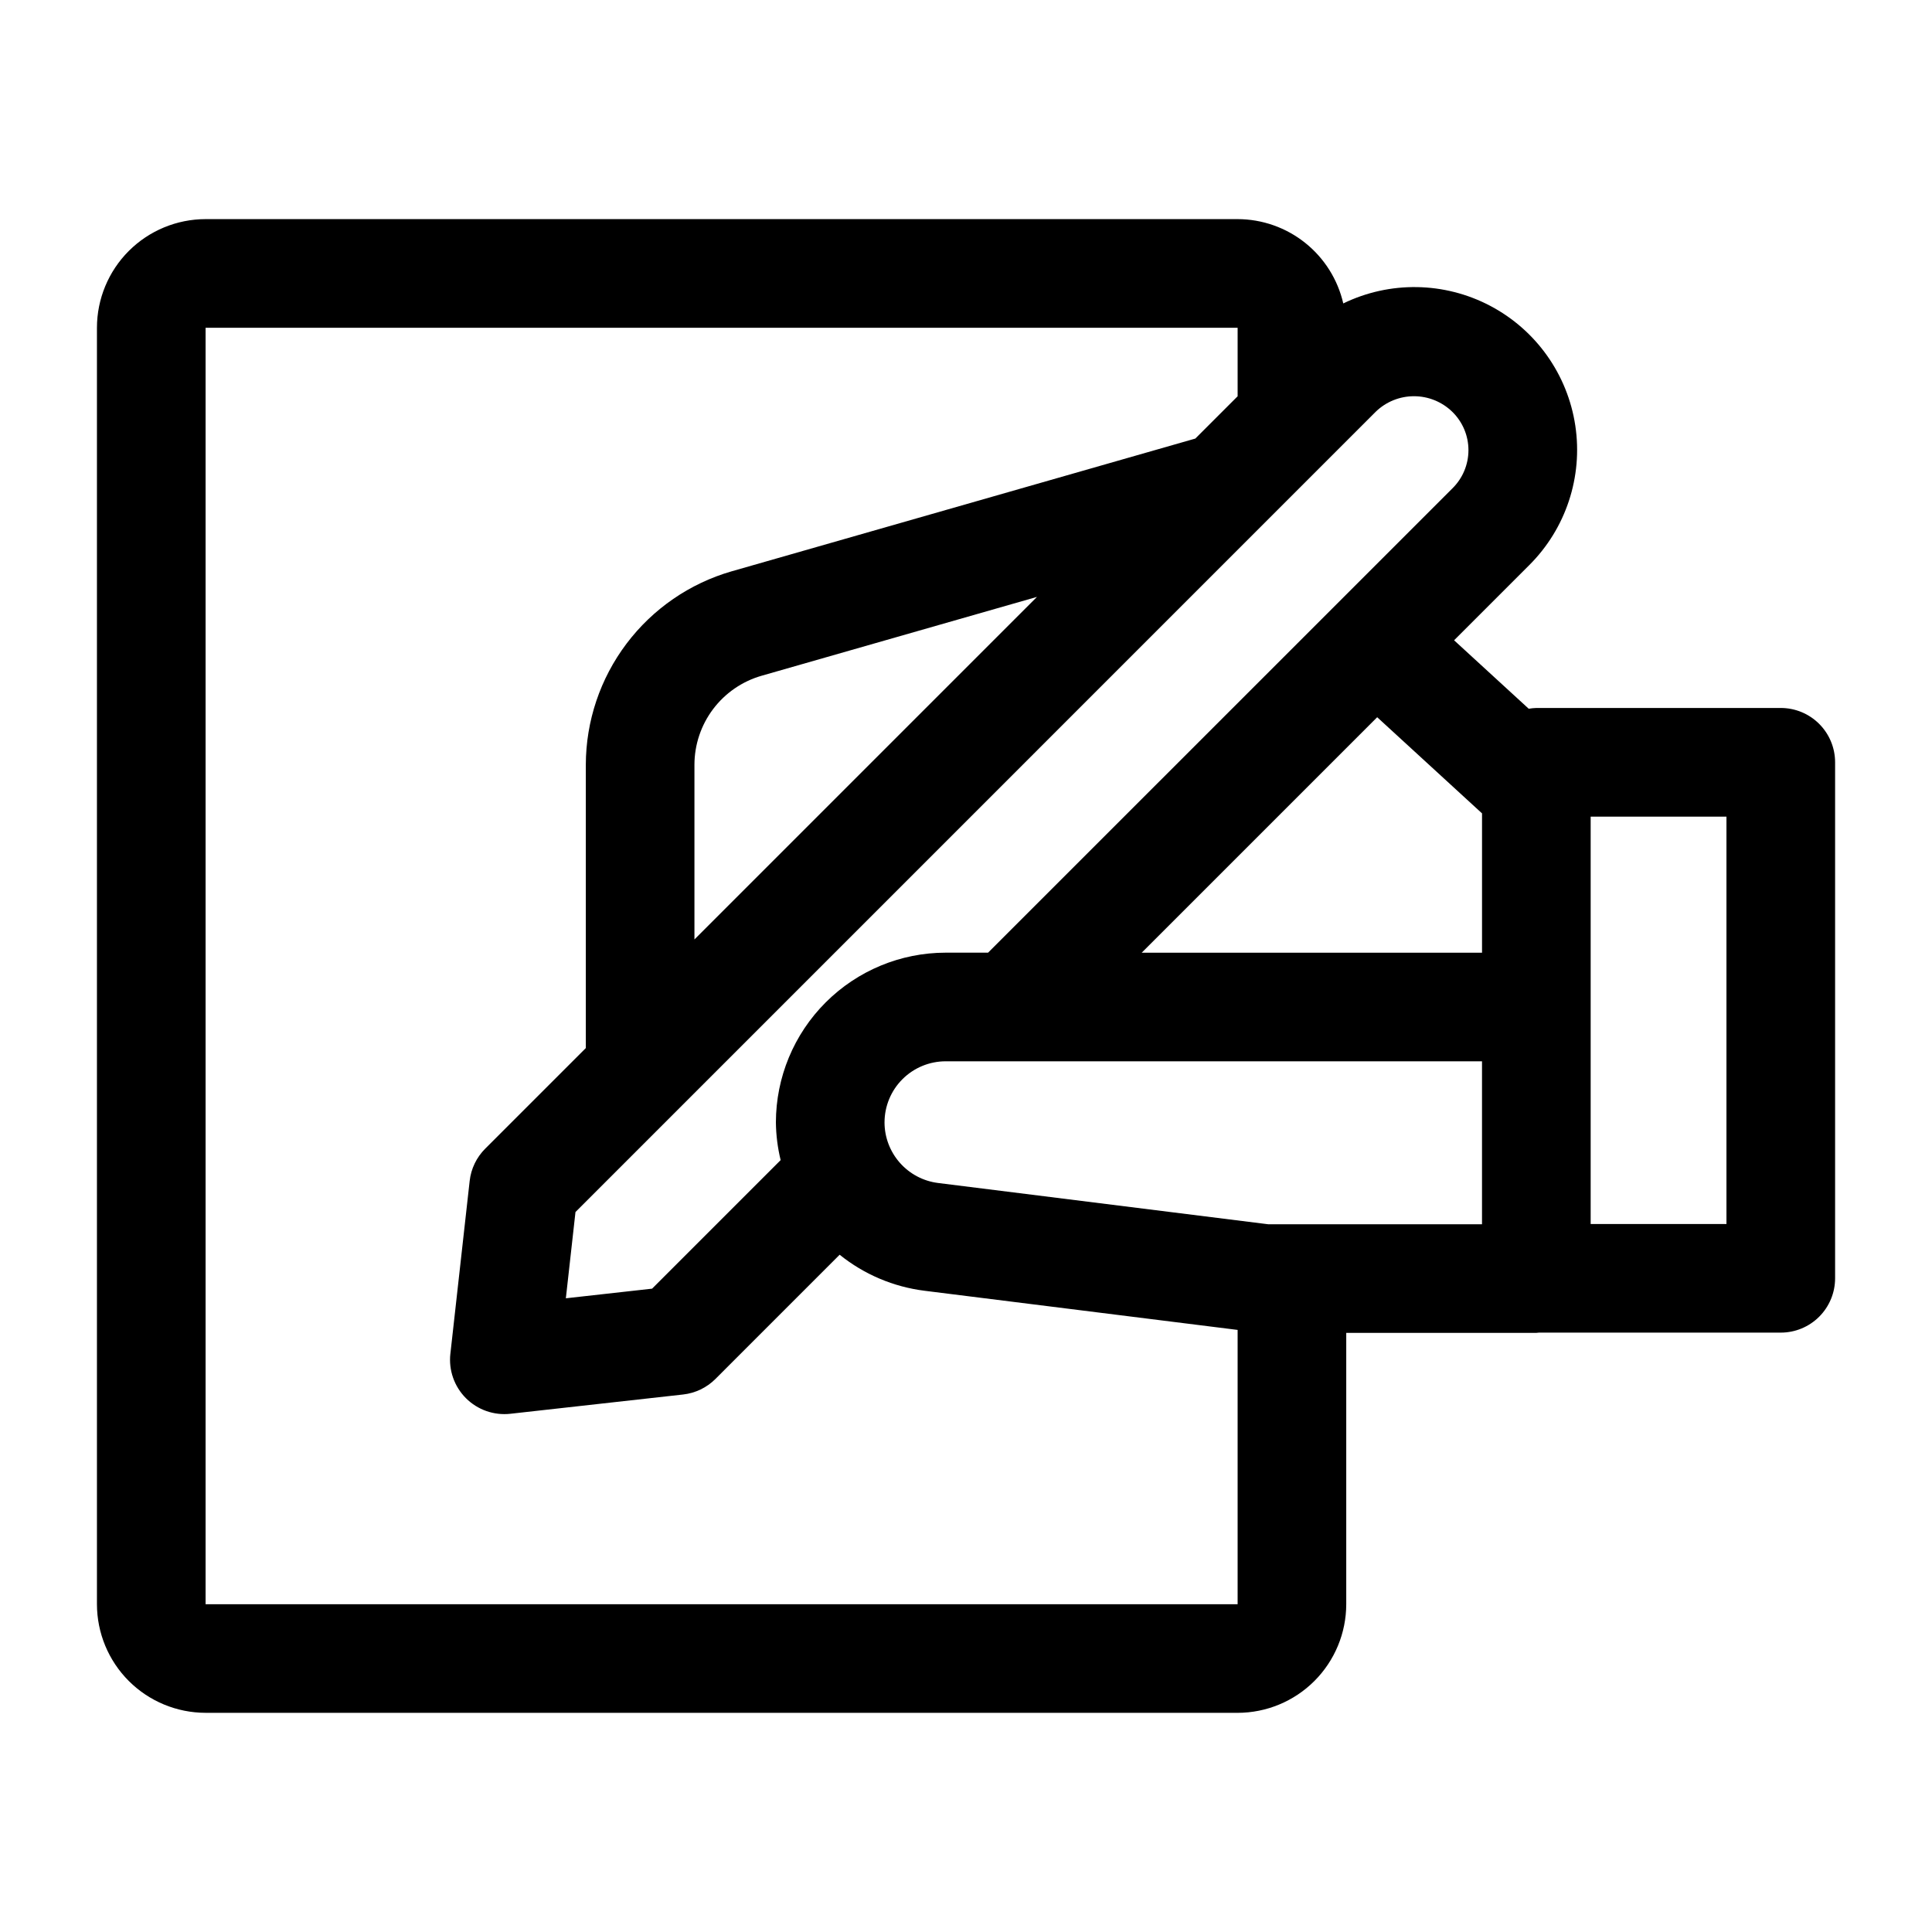 <?xml version="1.0" encoding="UTF-8"?>
<!-- Uploaded to: SVG Repo, www.svgrepo.com, Generator: SVG Repo Mixer Tools -->
<svg fill="#000000" width="800px" height="800px" version="1.1" viewBox="144 144 512 512" xmlns="http://www.w3.org/2000/svg">
 <path d="m198.48 597.92h273.5c7.633-0.008 14.949-3.043 20.348-8.438 5.394-5.398 8.434-12.719 8.441-20.352v-71.906h50.383c0.215 0 0.414-0.055 0.629-0.062l64.145-0.004c3.816 0 7.477-1.516 10.176-4.215 2.699-2.699 4.219-6.359 4.219-10.18v-136.75 0.004c0-3.816-1.52-7.481-4.219-10.18-2.699-2.699-6.359-4.215-10.176-4.215h-64.777c-0.68 0.02-1.355 0.086-2.023 0.203l-19.777-18.141 19.898-19.898c9.727-9.68 14.266-23.41 12.227-36.977-2.035-13.57-10.41-25.363-22.551-31.758-12.141-6.394-26.598-6.633-38.941-0.637-1.457-6.34-5.019-12-10.105-16.059-5.082-4.055-11.391-6.273-17.895-6.285h-273.5c-7.633 0.008-14.953 3.043-20.352 8.441-5.394 5.394-8.43 12.715-8.438 20.348v338.27-0.004c0.008 7.633 3.043 14.953 8.438 20.352 5.398 5.394 12.719 8.43 20.352 8.438zm179.93-156.48c0.004-4.289 1.711-8.406 4.746-11.438 3.035-3.035 7.148-4.742 11.441-4.746h142.15v43.184h-56.68l-87.484-10.938c-3.91-0.496-7.508-2.398-10.117-5.356s-4.055-6.762-4.059-10.707zm223.12 26.934h-35.988v-107.96h35.988zm-64.777-108.82v36.918h-90.188l62.406-62.402zm-7.879-106.42c2.738 2.672 4.281 6.332 4.281 10.156 0 3.82-1.539 7.484-4.273 10.156l-123.03 123.02h-11.254c-11.926 0.012-23.355 4.754-31.789 13.188-8.43 8.43-13.172 19.863-13.188 31.785 0.039 3.371 0.461 6.727 1.258 10.004l-34.066 34.066-22.855 2.551 2.551-22.859 212.09-212.1c2.719-2.633 6.356-4.106 10.141-4.098 3.785 0.004 7.418 1.484 10.129 4.125zm-200.84 139.83v-46.297c0.008-5.324 1.746-10.504 4.953-14.758s7.711-7.352 12.828-8.824l72.996-20.902zm-129.55-162.1h273.5v18.152l-11.207 11.207-122.86 35.176v-0.004c-11.125 3.207-20.91 9.941-27.887 19.188-6.973 9.246-10.758 20.504-10.781 32.082v75.086l-26.66 26.66v-0.004c-2.312 2.309-3.769 5.336-4.125 8.582l-5.109 45.773-0.004 0.004c-0.48 4.344 1.035 8.676 4.129 11.77s7.426 4.613 11.77 4.129l45.777-5.109c3.25-0.359 6.273-1.816 8.582-4.129l32.906-32.91h0.004c6.469 5.211 14.262 8.516 22.504 9.547l82.961 10.375v72.695h-273.5z"/>
</svg>